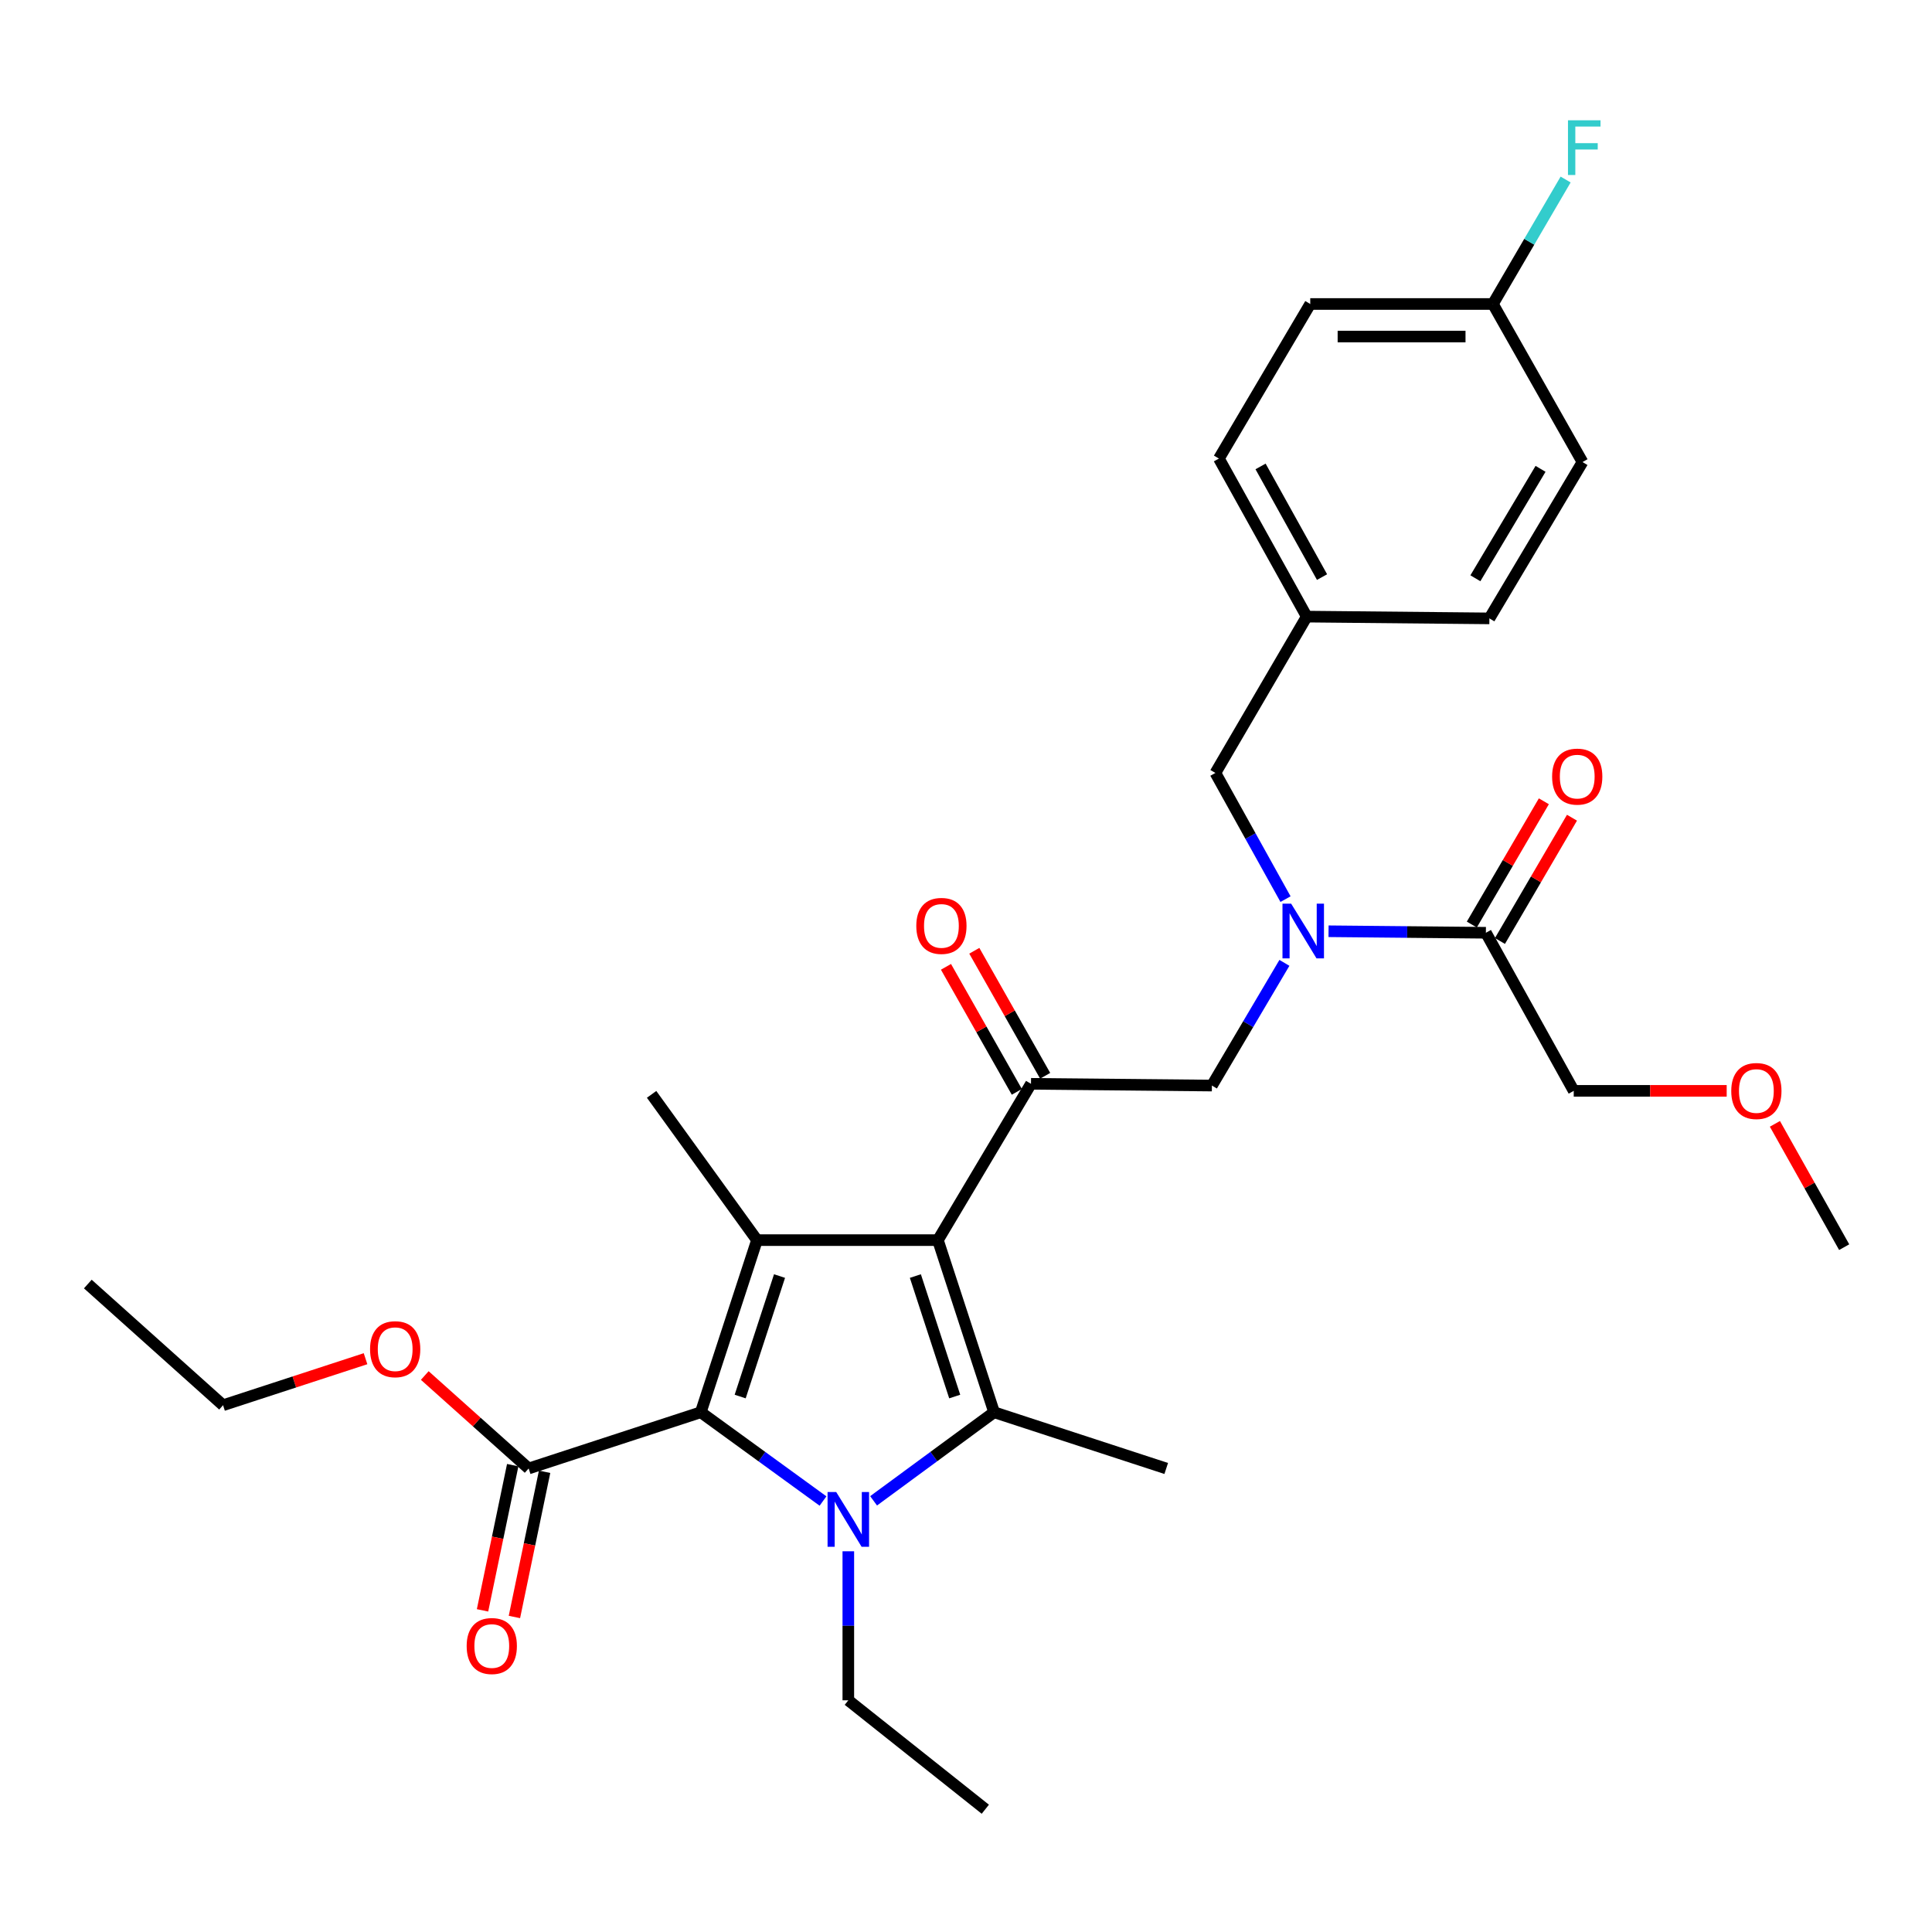 <?xml version='1.0' encoding='iso-8859-1'?>
<svg version='1.1' baseProfile='full'
              xmlns='http://www.w3.org/2000/svg'
                      xmlns:rdkit='http://www.rdkit.org/xml'
                      xmlns:xlink='http://www.w3.org/1999/xlink'
                  xml:space='preserve'
width='1000px' height='1000px' viewBox='0 0 1000 1000'>
<!-- END OF HEADER -->
<rect style='opacity:1.0;fill:#FFFFFF;stroke:none' width='1000' height='1000' x='0' y='0'> </rect>
<path class='bond-0' d='M 665.383,465.39 L 647.237,432.732' style='fill:none;fill-rule:evenodd;stroke:#0000FF;stroke-width:6px;stroke-linecap:butt;stroke-linejoin:miter;stroke-opacity:1' />
<path class='bond-0' d='M 647.237,432.732 L 629.091,400.075' style='fill:none;fill-rule:evenodd;stroke:#000000;stroke-width:6px;stroke-linecap:butt;stroke-linejoin:miter;stroke-opacity:1' />
<path class='bond-1' d='M 664.81,498.373 L 646.042,530.131' style='fill:none;fill-rule:evenodd;stroke:#0000FF;stroke-width:6px;stroke-linecap:butt;stroke-linejoin:miter;stroke-opacity:1' />
<path class='bond-1' d='M 646.042,530.131 L 627.275,561.888' style='fill:none;fill-rule:evenodd;stroke:#000000;stroke-width:6px;stroke-linecap:butt;stroke-linejoin:miter;stroke-opacity:1' />
<path class='bond-2' d='M 687.654,482.016 L 728.374,482.407' style='fill:none;fill-rule:evenodd;stroke:#0000FF;stroke-width:6px;stroke-linecap:butt;stroke-linejoin:miter;stroke-opacity:1' />
<path class='bond-2' d='M 728.374,482.407 L 769.094,482.798' style='fill:none;fill-rule:evenodd;stroke:#000000;stroke-width:6px;stroke-linecap:butt;stroke-linejoin:miter;stroke-opacity:1' />
<path class='bond-3' d='M 814.562,564.623 L 854.147,564.623' style='fill:none;fill-rule:evenodd;stroke:#000000;stroke-width:6px;stroke-linecap:butt;stroke-linejoin:miter;stroke-opacity:1' />
<path class='bond-3' d='M 854.147,564.623 L 893.732,564.623' style='fill:none;fill-rule:evenodd;stroke:#FF0000;stroke-width:6px;stroke-linecap:butt;stroke-linejoin:miter;stroke-opacity:1' />
<path class='bond-4' d='M 814.562,564.623 L 769.094,482.798' style='fill:none;fill-rule:evenodd;stroke:#000000;stroke-width:6px;stroke-linecap:butt;stroke-linejoin:miter;stroke-opacity:1' />
<path class='bond-5' d='M 533.64,560.98 L 485.456,641.887' style='fill:none;fill-rule:evenodd;stroke:#000000;stroke-width:6px;stroke-linecap:butt;stroke-linejoin:miter;stroke-opacity:1' />
<path class='bond-6' d='M 540.973,556.824 L 522.638,524.472' style='fill:none;fill-rule:evenodd;stroke:#000000;stroke-width:6px;stroke-linecap:butt;stroke-linejoin:miter;stroke-opacity:1' />
<path class='bond-6' d='M 522.638,524.472 L 504.303,492.12' style='fill:none;fill-rule:evenodd;stroke:#FF0000;stroke-width:6px;stroke-linecap:butt;stroke-linejoin:miter;stroke-opacity:1' />
<path class='bond-6' d='M 526.307,565.136 L 507.972,532.784' style='fill:none;fill-rule:evenodd;stroke:#000000;stroke-width:6px;stroke-linecap:butt;stroke-linejoin:miter;stroke-opacity:1' />
<path class='bond-6' d='M 507.972,532.784 L 489.637,500.431' style='fill:none;fill-rule:evenodd;stroke:#FF0000;stroke-width:6px;stroke-linecap:butt;stroke-linejoin:miter;stroke-opacity:1' />
<path class='bond-7' d='M 533.64,560.98 L 627.275,561.888' style='fill:none;fill-rule:evenodd;stroke:#000000;stroke-width:6px;stroke-linecap:butt;stroke-linejoin:miter;stroke-opacity:1' />
<path class='bond-8' d='M 776.371,487.051 L 795.012,455.149' style='fill:none;fill-rule:evenodd;stroke:#000000;stroke-width:6px;stroke-linecap:butt;stroke-linejoin:miter;stroke-opacity:1' />
<path class='bond-8' d='M 795.012,455.149 L 813.654,423.246' style='fill:none;fill-rule:evenodd;stroke:#FF0000;stroke-width:6px;stroke-linecap:butt;stroke-linejoin:miter;stroke-opacity:1' />
<path class='bond-8' d='M 761.816,478.546 L 780.457,446.644' style='fill:none;fill-rule:evenodd;stroke:#000000;stroke-width:6px;stroke-linecap:butt;stroke-linejoin:miter;stroke-opacity:1' />
<path class='bond-8' d='M 780.457,446.644 L 799.099,414.742' style='fill:none;fill-rule:evenodd;stroke:#FF0000;stroke-width:6px;stroke-linecap:butt;stroke-linejoin:miter;stroke-opacity:1' />
<path class='bond-9' d='M 918.69,581.703 L 936.618,613.617' style='fill:none;fill-rule:evenodd;stroke:#FF0000;stroke-width:6px;stroke-linecap:butt;stroke-linejoin:miter;stroke-opacity:1' />
<path class='bond-9' d='M 936.618,613.617 L 954.545,645.53' style='fill:none;fill-rule:evenodd;stroke:#000000;stroke-width:6px;stroke-linecap:butt;stroke-linejoin:miter;stroke-opacity:1' />
<path class='bond-10' d='M 678.184,157.344 L 772.727,157.344' style='fill:none;fill-rule:evenodd;stroke:#000000;stroke-width:6px;stroke-linecap:butt;stroke-linejoin:miter;stroke-opacity:1' />
<path class='bond-10' d='M 692.366,174.202 L 758.546,174.202' style='fill:none;fill-rule:evenodd;stroke:#000000;stroke-width:6px;stroke-linecap:butt;stroke-linejoin:miter;stroke-opacity:1' />
<path class='bond-11' d='M 678.184,157.344 L 630.908,237.343' style='fill:none;fill-rule:evenodd;stroke:#000000;stroke-width:6px;stroke-linecap:butt;stroke-linejoin:miter;stroke-opacity:1' />
<path class='bond-12' d='M 772.727,157.344 L 819.095,239.16' style='fill:none;fill-rule:evenodd;stroke:#000000;stroke-width:6px;stroke-linecap:butt;stroke-linejoin:miter;stroke-opacity:1' />
<path class='bond-13' d='M 772.727,157.344 L 791.545,125.133' style='fill:none;fill-rule:evenodd;stroke:#000000;stroke-width:6px;stroke-linecap:butt;stroke-linejoin:miter;stroke-opacity:1' />
<path class='bond-13' d='M 791.545,125.133 L 810.362,92.922' style='fill:none;fill-rule:evenodd;stroke:#33CCCC;stroke-width:6px;stroke-linecap:butt;stroke-linejoin:miter;stroke-opacity:1' />
<path class='bond-14' d='M 452.169,776.826 L 483.357,753.902' style='fill:none;fill-rule:evenodd;stroke:#0000FF;stroke-width:6px;stroke-linecap:butt;stroke-linejoin:miter;stroke-opacity:1' />
<path class='bond-14' d='M 483.357,753.902 L 514.544,730.979' style='fill:none;fill-rule:evenodd;stroke:#000000;stroke-width:6px;stroke-linecap:butt;stroke-linejoin:miter;stroke-opacity:1' />
<path class='bond-15' d='M 425.989,776.927 L 394.356,753.953' style='fill:none;fill-rule:evenodd;stroke:#0000FF;stroke-width:6px;stroke-linecap:butt;stroke-linejoin:miter;stroke-opacity:1' />
<path class='bond-15' d='M 394.356,753.953 L 362.723,730.979' style='fill:none;fill-rule:evenodd;stroke:#000000;stroke-width:6px;stroke-linecap:butt;stroke-linejoin:miter;stroke-opacity:1' />
<path class='bond-16' d='M 439.088,802.941 L 439.088,841.508' style='fill:none;fill-rule:evenodd;stroke:#0000FF;stroke-width:6px;stroke-linecap:butt;stroke-linejoin:miter;stroke-opacity:1' />
<path class='bond-16' d='M 439.088,841.508 L 439.088,880.075' style='fill:none;fill-rule:evenodd;stroke:#000000;stroke-width:6px;stroke-linecap:butt;stroke-linejoin:miter;stroke-opacity:1' />
<path class='bond-17' d='M 514.544,730.979 L 603.637,760.077' style='fill:none;fill-rule:evenodd;stroke:#000000;stroke-width:6px;stroke-linecap:butt;stroke-linejoin:miter;stroke-opacity:1' />
<path class='bond-18' d='M 514.544,730.979 L 485.456,641.887' style='fill:none;fill-rule:evenodd;stroke:#000000;stroke-width:6px;stroke-linecap:butt;stroke-linejoin:miter;stroke-opacity:1' />
<path class='bond-18' d='M 494.156,722.847 L 473.794,660.483' style='fill:none;fill-rule:evenodd;stroke:#000000;stroke-width:6px;stroke-linecap:butt;stroke-linejoin:miter;stroke-opacity:1' />
<path class='bond-19' d='M 485.456,641.887 L 391.821,641.887' style='fill:none;fill-rule:evenodd;stroke:#000000;stroke-width:6px;stroke-linecap:butt;stroke-linejoin:miter;stroke-opacity:1' />
<path class='bond-20' d='M 391.821,641.887 L 337.268,566.44' style='fill:none;fill-rule:evenodd;stroke:#000000;stroke-width:6px;stroke-linecap:butt;stroke-linejoin:miter;stroke-opacity:1' />
<path class='bond-21' d='M 391.821,641.887 L 362.723,730.979' style='fill:none;fill-rule:evenodd;stroke:#000000;stroke-width:6px;stroke-linecap:butt;stroke-linejoin:miter;stroke-opacity:1' />
<path class='bond-21' d='M 403.481,660.484 L 383.112,722.849' style='fill:none;fill-rule:evenodd;stroke:#000000;stroke-width:6px;stroke-linecap:butt;stroke-linejoin:miter;stroke-opacity:1' />
<path class='bond-22' d='M 362.723,730.979 L 273.631,760.077' style='fill:none;fill-rule:evenodd;stroke:#000000;stroke-width:6px;stroke-linecap:butt;stroke-linejoin:miter;stroke-opacity:1' />
<path class='bond-23' d='M 510.002,936.454 L 439.088,880.075' style='fill:none;fill-rule:evenodd;stroke:#000000;stroke-width:6px;stroke-linecap:butt;stroke-linejoin:miter;stroke-opacity:1' />
<path class='bond-24' d='M 265.379,758.362 L 257.567,795.938' style='fill:none;fill-rule:evenodd;stroke:#000000;stroke-width:6px;stroke-linecap:butt;stroke-linejoin:miter;stroke-opacity:1' />
<path class='bond-24' d='M 257.567,795.938 L 249.756,833.515' style='fill:none;fill-rule:evenodd;stroke:#FF0000;stroke-width:6px;stroke-linecap:butt;stroke-linejoin:miter;stroke-opacity:1' />
<path class='bond-24' d='M 281.883,761.793 L 274.072,799.369' style='fill:none;fill-rule:evenodd;stroke:#000000;stroke-width:6px;stroke-linecap:butt;stroke-linejoin:miter;stroke-opacity:1' />
<path class='bond-24' d='M 274.072,799.369 L 266.261,836.946' style='fill:none;fill-rule:evenodd;stroke:#FF0000;stroke-width:6px;stroke-linecap:butt;stroke-linejoin:miter;stroke-opacity:1' />
<path class='bond-25' d='M 273.631,760.077 L 246.746,736.02' style='fill:none;fill-rule:evenodd;stroke:#000000;stroke-width:6px;stroke-linecap:butt;stroke-linejoin:miter;stroke-opacity:1' />
<path class='bond-25' d='M 246.746,736.02 L 219.861,711.963' style='fill:none;fill-rule:evenodd;stroke:#FF0000;stroke-width:6px;stroke-linecap:butt;stroke-linejoin:miter;stroke-opacity:1' />
<path class='bond-26' d='M 189.2,703.266 L 152.325,715.306' style='fill:none;fill-rule:evenodd;stroke:#FF0000;stroke-width:6px;stroke-linecap:butt;stroke-linejoin:miter;stroke-opacity:1' />
<path class='bond-26' d='M 152.325,715.306 L 115.451,727.345' style='fill:none;fill-rule:evenodd;stroke:#000000;stroke-width:6px;stroke-linecap:butt;stroke-linejoin:miter;stroke-opacity:1' />
<path class='bond-27' d='M 115.451,727.345 L 45.455,664.616' style='fill:none;fill-rule:evenodd;stroke:#000000;stroke-width:6px;stroke-linecap:butt;stroke-linejoin:miter;stroke-opacity:1' />
<path class='bond-28' d='M 819.095,239.16 L 770.91,320.076' style='fill:none;fill-rule:evenodd;stroke:#000000;stroke-width:6px;stroke-linecap:butt;stroke-linejoin:miter;stroke-opacity:1' />
<path class='bond-28' d='M 797.383,242.672 L 763.654,299.314' style='fill:none;fill-rule:evenodd;stroke:#000000;stroke-width:6px;stroke-linecap:butt;stroke-linejoin:miter;stroke-opacity:1' />
<path class='bond-29' d='M 770.91,320.076 L 676.368,319.158' style='fill:none;fill-rule:evenodd;stroke:#000000;stroke-width:6px;stroke-linecap:butt;stroke-linejoin:miter;stroke-opacity:1' />
<path class='bond-30' d='M 676.368,319.158 L 630.908,237.343' style='fill:none;fill-rule:evenodd;stroke:#000000;stroke-width:6px;stroke-linecap:butt;stroke-linejoin:miter;stroke-opacity:1' />
<path class='bond-30' d='M 684.284,298.698 L 652.463,241.428' style='fill:none;fill-rule:evenodd;stroke:#000000;stroke-width:6px;stroke-linecap:butt;stroke-linejoin:miter;stroke-opacity:1' />
<path class='bond-31' d='M 676.368,319.158 L 629.091,400.075' style='fill:none;fill-rule:evenodd;stroke:#000000;stroke-width:6px;stroke-linecap:butt;stroke-linejoin:miter;stroke-opacity:1' />
<path  class='atom-0' d='M 668.291 467.73
L 677.571 482.73
Q 678.491 484.21, 679.971 486.89
Q 681.451 489.57, 681.531 489.73
L 681.531 467.73
L 685.291 467.73
L 685.291 496.05
L 681.411 496.05
L 671.451 479.65
Q 670.291 477.73, 669.051 475.53
Q 667.851 473.33, 667.491 472.65
L 667.491 496.05
L 663.811 496.05
L 663.811 467.73
L 668.291 467.73
' fill='#0000FF'/>
<path  class='atom-3' d='M 474.273 479.245
Q 474.273 472.445, 477.633 468.645
Q 480.993 464.845, 487.273 464.845
Q 493.553 464.845, 496.913 468.645
Q 500.273 472.445, 500.273 479.245
Q 500.273 486.125, 496.873 490.045
Q 493.473 493.925, 487.273 493.925
Q 481.033 493.925, 477.633 490.045
Q 474.273 486.165, 474.273 479.245
M 487.273 490.725
Q 491.593 490.725, 493.913 487.845
Q 496.273 484.925, 496.273 479.245
Q 496.273 473.685, 493.913 470.885
Q 491.593 468.045, 487.273 468.045
Q 482.953 468.045, 480.593 470.845
Q 478.273 473.645, 478.273 479.245
Q 478.273 484.965, 480.593 487.845
Q 482.953 490.725, 487.273 490.725
' fill='#FF0000'/>
<path  class='atom-6' d='M 803.37 401.971
Q 803.37 395.171, 806.73 391.371
Q 810.09 387.571, 816.37 387.571
Q 822.65 387.571, 826.01 391.371
Q 829.37 395.171, 829.37 401.971
Q 829.37 408.851, 825.97 412.771
Q 822.57 416.651, 816.37 416.651
Q 810.13 416.651, 806.73 412.771
Q 803.37 408.891, 803.37 401.971
M 816.37 413.451
Q 820.69 413.451, 823.01 410.571
Q 825.37 407.651, 825.37 401.971
Q 825.37 396.411, 823.01 393.611
Q 820.69 390.771, 816.37 390.771
Q 812.05 390.771, 809.69 393.571
Q 807.37 396.371, 807.37 401.971
Q 807.37 407.691, 809.69 410.571
Q 812.05 413.451, 816.37 413.451
' fill='#FF0000'/>
<path  class='atom-7' d='M 896.096 564.703
Q 896.096 557.903, 899.456 554.103
Q 902.816 550.303, 909.096 550.303
Q 915.376 550.303, 918.736 554.103
Q 922.096 557.903, 922.096 564.703
Q 922.096 571.583, 918.696 575.503
Q 915.296 579.383, 909.096 579.383
Q 902.856 579.383, 899.456 575.503
Q 896.096 571.623, 896.096 564.703
M 909.096 576.183
Q 913.416 576.183, 915.736 573.303
Q 918.096 570.383, 918.096 564.703
Q 918.096 559.143, 915.736 556.343
Q 913.416 553.503, 909.096 553.503
Q 904.776 553.503, 902.416 556.303
Q 900.096 559.103, 900.096 564.703
Q 900.096 570.423, 902.416 573.303
Q 904.776 576.183, 909.096 576.183
' fill='#FF0000'/>
<path  class='atom-11' d='M 432.828 772.28
L 442.108 787.28
Q 443.028 788.76, 444.508 791.44
Q 445.988 794.12, 446.068 794.28
L 446.068 772.28
L 449.828 772.28
L 449.828 800.6
L 445.948 800.6
L 435.988 784.2
Q 434.828 782.28, 433.588 780.08
Q 432.388 777.88, 432.028 777.2
L 432.028 800.6
L 428.348 800.6
L 428.348 772.28
L 432.828 772.28
' fill='#0000FF'/>
<path  class='atom-18' d='M 241.545 851.975
Q 241.545 845.175, 244.905 841.375
Q 248.265 837.575, 254.545 837.575
Q 260.825 837.575, 264.185 841.375
Q 267.545 845.175, 267.545 851.975
Q 267.545 858.855, 264.145 862.775
Q 260.745 866.655, 254.545 866.655
Q 248.305 866.655, 244.905 862.775
Q 241.545 858.895, 241.545 851.975
M 254.545 863.455
Q 258.865 863.455, 261.185 860.575
Q 263.545 857.655, 263.545 851.975
Q 263.545 846.415, 261.185 843.615
Q 258.865 840.775, 254.545 840.775
Q 250.225 840.775, 247.865 843.575
Q 245.545 846.375, 245.545 851.975
Q 245.545 857.695, 247.865 860.575
Q 250.225 863.455, 254.545 863.455
' fill='#FF0000'/>
<path  class='atom-19' d='M 191.543 698.337
Q 191.543 691.537, 194.903 687.737
Q 198.263 683.937, 204.543 683.937
Q 210.823 683.937, 214.183 687.737
Q 217.543 691.537, 217.543 698.337
Q 217.543 705.217, 214.143 709.137
Q 210.743 713.017, 204.543 713.017
Q 198.303 713.017, 194.903 709.137
Q 191.543 705.257, 191.543 698.337
M 204.543 709.817
Q 208.863 709.817, 211.183 706.937
Q 213.543 704.017, 213.543 698.337
Q 213.543 692.777, 211.183 689.977
Q 208.863 687.137, 204.543 687.137
Q 200.223 687.137, 197.863 689.937
Q 195.543 692.737, 195.543 698.337
Q 195.543 704.057, 197.863 706.937
Q 200.223 709.817, 204.543 709.817
' fill='#FF0000'/>
<path  class='atom-30' d='M 811.583 62.259
L 828.423 62.259
L 828.423 65.499
L 815.383 65.499
L 815.383 74.099
L 826.983 74.099
L 826.983 77.379
L 815.383 77.379
L 815.383 90.579
L 811.583 90.579
L 811.583 62.259
' fill='#33CCCC'/>
</svg>
